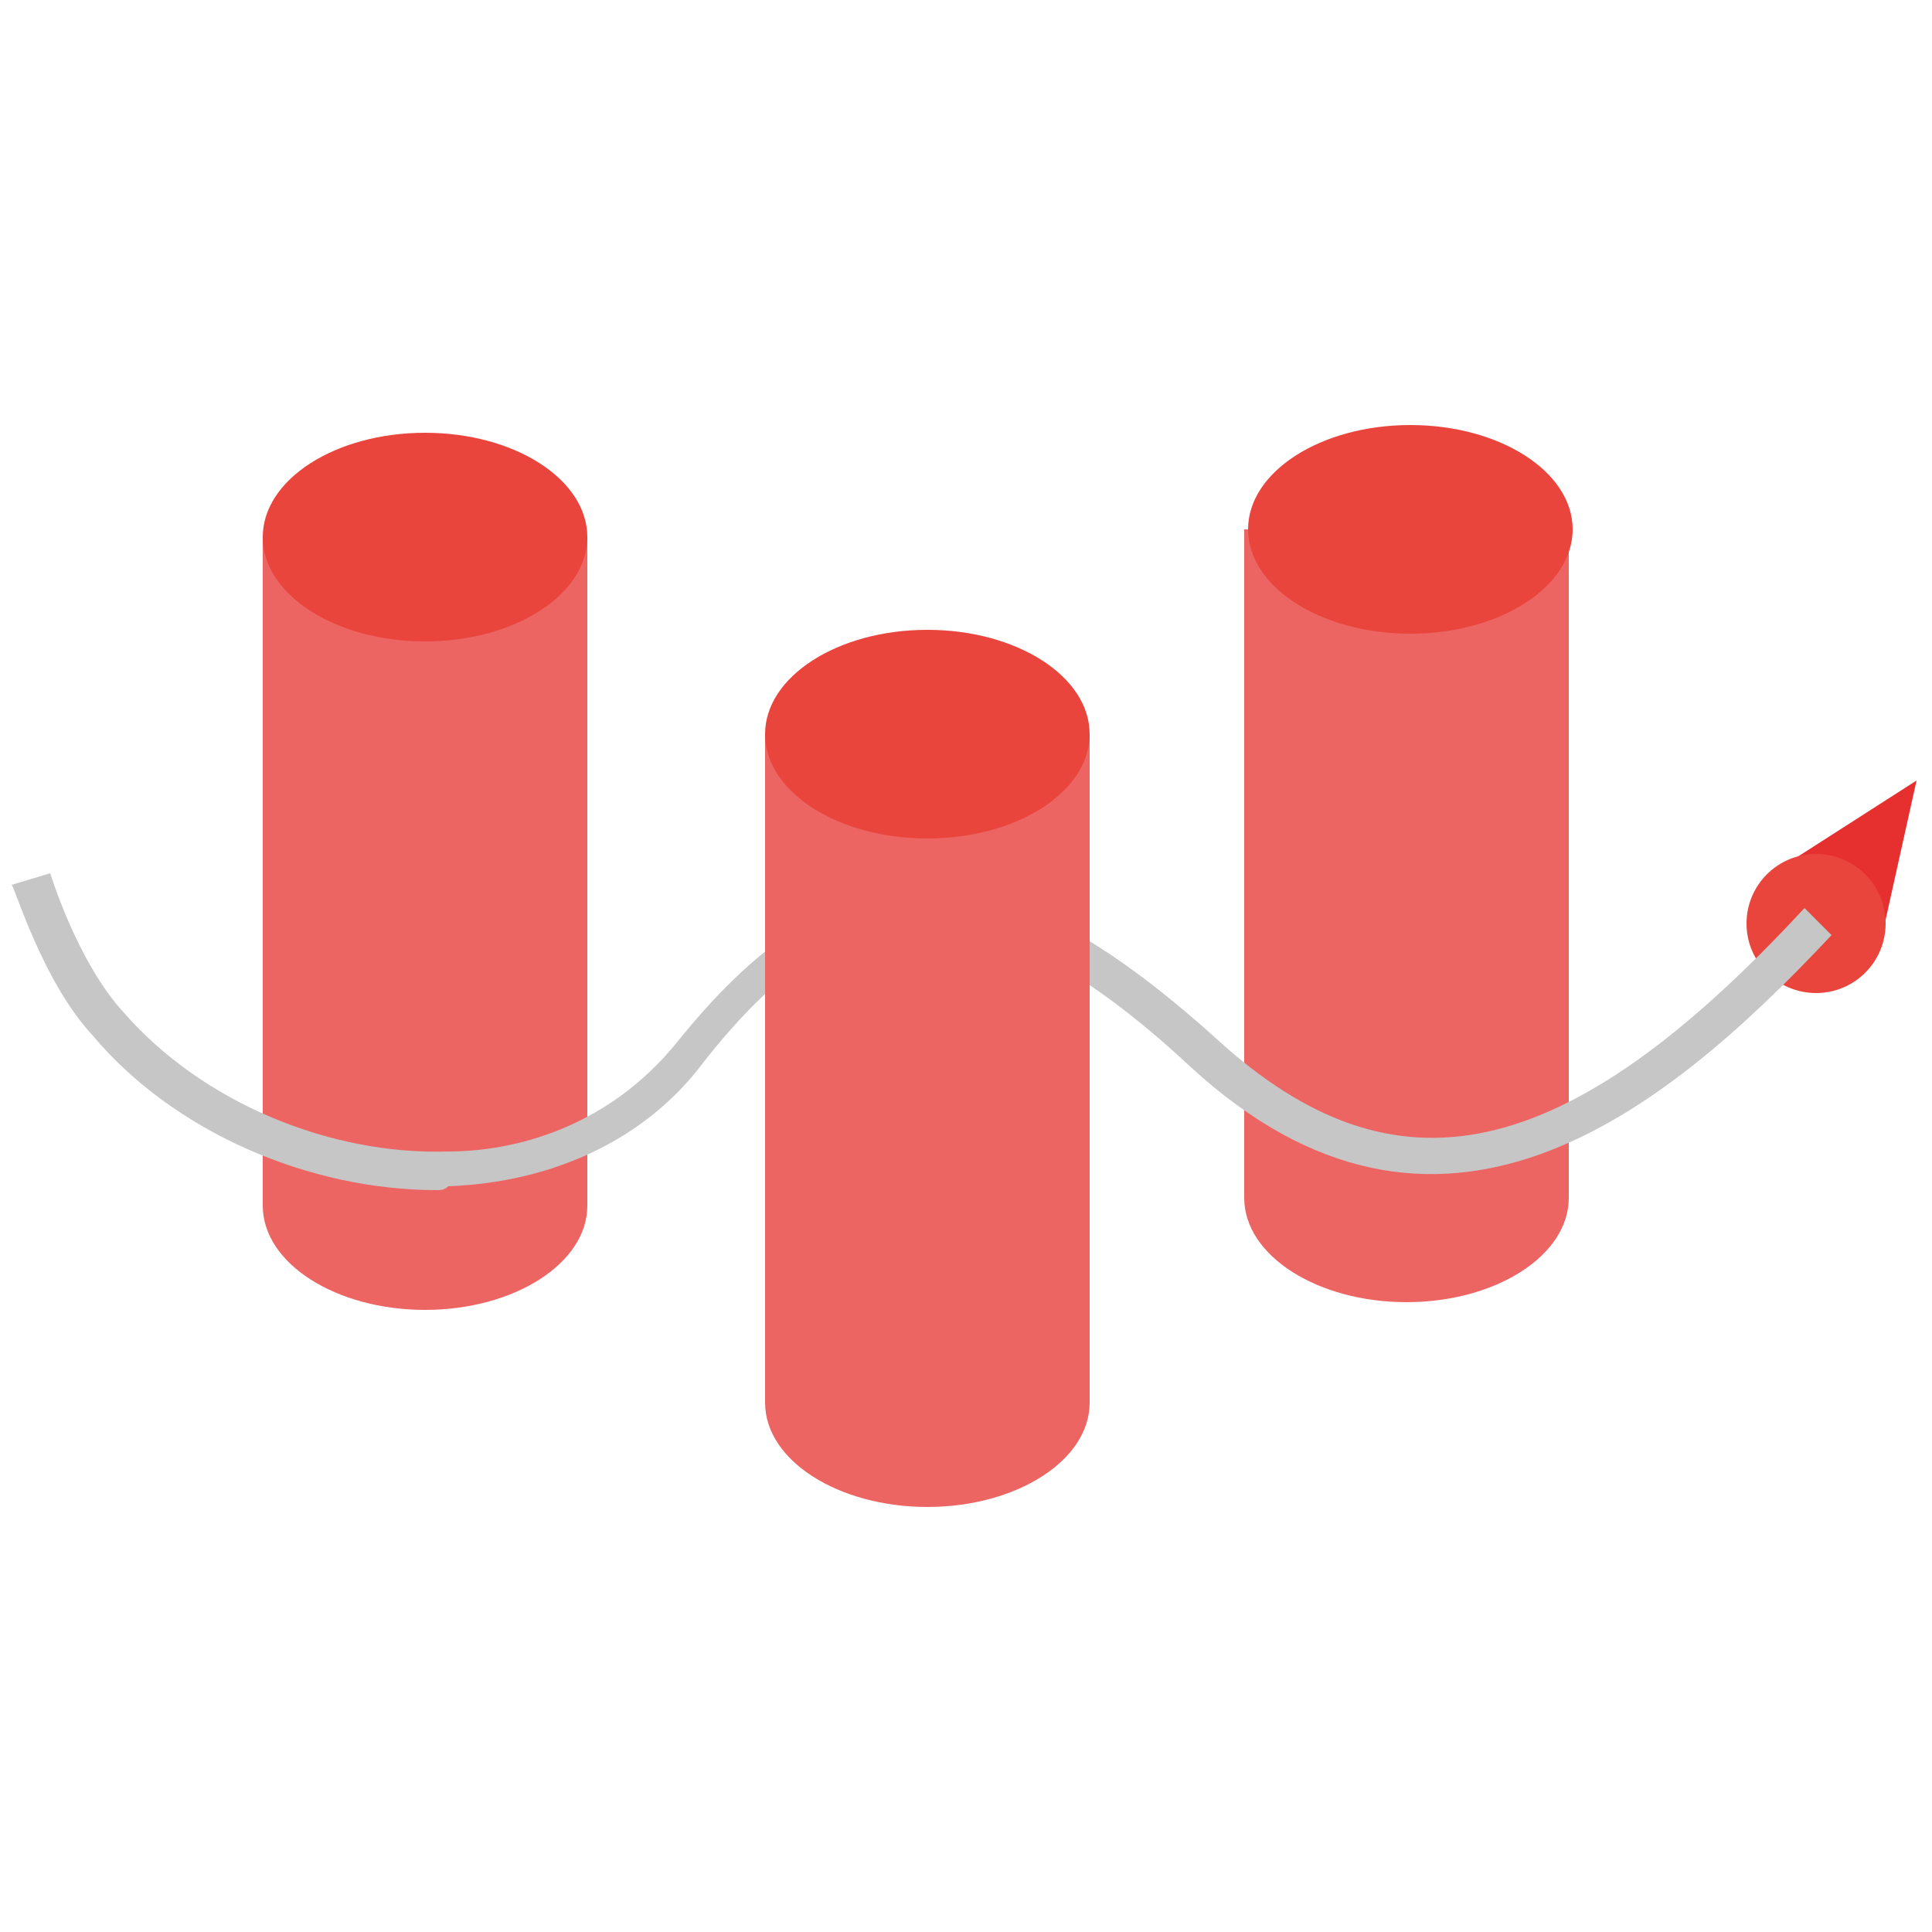 <svg xmlns="http://www.w3.org/2000/svg" xmlns:xlink="http://www.w3.org/1999/xlink" id="Capa_1" x="0px" y="0px" viewBox="0 0 50 50" style="enable-background:new 0 0 50 50;" xml:space="preserve"> <style type="text/css"> .st0{fill:#E62F2F;} .st1{fill:#E9453D;} .st2{fill:#EC6563;} .st3{fill:#C6C6C6;} </style> <g> <g> <polygon class="st0" points="45.7,22.7 49.6,20.2 48.6,24.7 "></polygon> </g> <g> <circle class="st1" cx="47" cy="23.9" r="1.8"></circle> </g> <g> <path class="st2" d="M6.8,13.9v17.3c0,1.5,1.9,2.7,4.2,2.7c2.3,0,4.2-1.2,4.2-2.7V13.9H6.8z"></path> </g> <g> <ellipse class="st1" cx="11" cy="13.9" rx="4.2" ry="2.7"></ellipse> </g> <g> <path class="st2" d="M32.2,13.7V31c0,1.5,1.9,2.7,4.2,2.7c2.3,0,4.2-1.2,4.2-2.7V13.7H32.2z"></path> </g> <g> <ellipse class="st1" cx="36.5" cy="13.7" rx="4.2" ry="2.7"></ellipse> </g> <g> <path class="st3" d="M11.3,30.8c-3.3,0-6.8-1.5-8.9-4c-1.3-1.4-2-3.8-2.1-3.9l1-0.3c0,0,0.7,2.3,1.9,3.6c2,2.3,5.3,3.7,8.4,3.6 c1.7,0,4.1-0.6,5.9-2.8c2-2.5,3.9-3.8,6-4c2.4-0.2,4.9,1.1,8,3.9c4.6,4.2,9,3.3,15.2-3.4l0.7,0.7c-4.4,4.7-10.2,9.3-16.6,3.4 c-2.9-2.7-5.2-3.8-7.3-3.7c-1.8,0.1-3.5,1.3-5.3,3.6c-1.5,2-3.9,3.1-6.6,3.2C11.5,30.8,11.4,30.8,11.3,30.8z"></path> </g> <g> <path class="st2" d="M19.8,19v17.3c0,1.5,1.9,2.7,4.2,2.7c2.3,0,4.2-1.2,4.2-2.7V19H19.8z"></path> </g> <g> <ellipse class="st1" cx="24" cy="19" rx="4.2" ry="2.7"></ellipse> </g> </g> </svg>